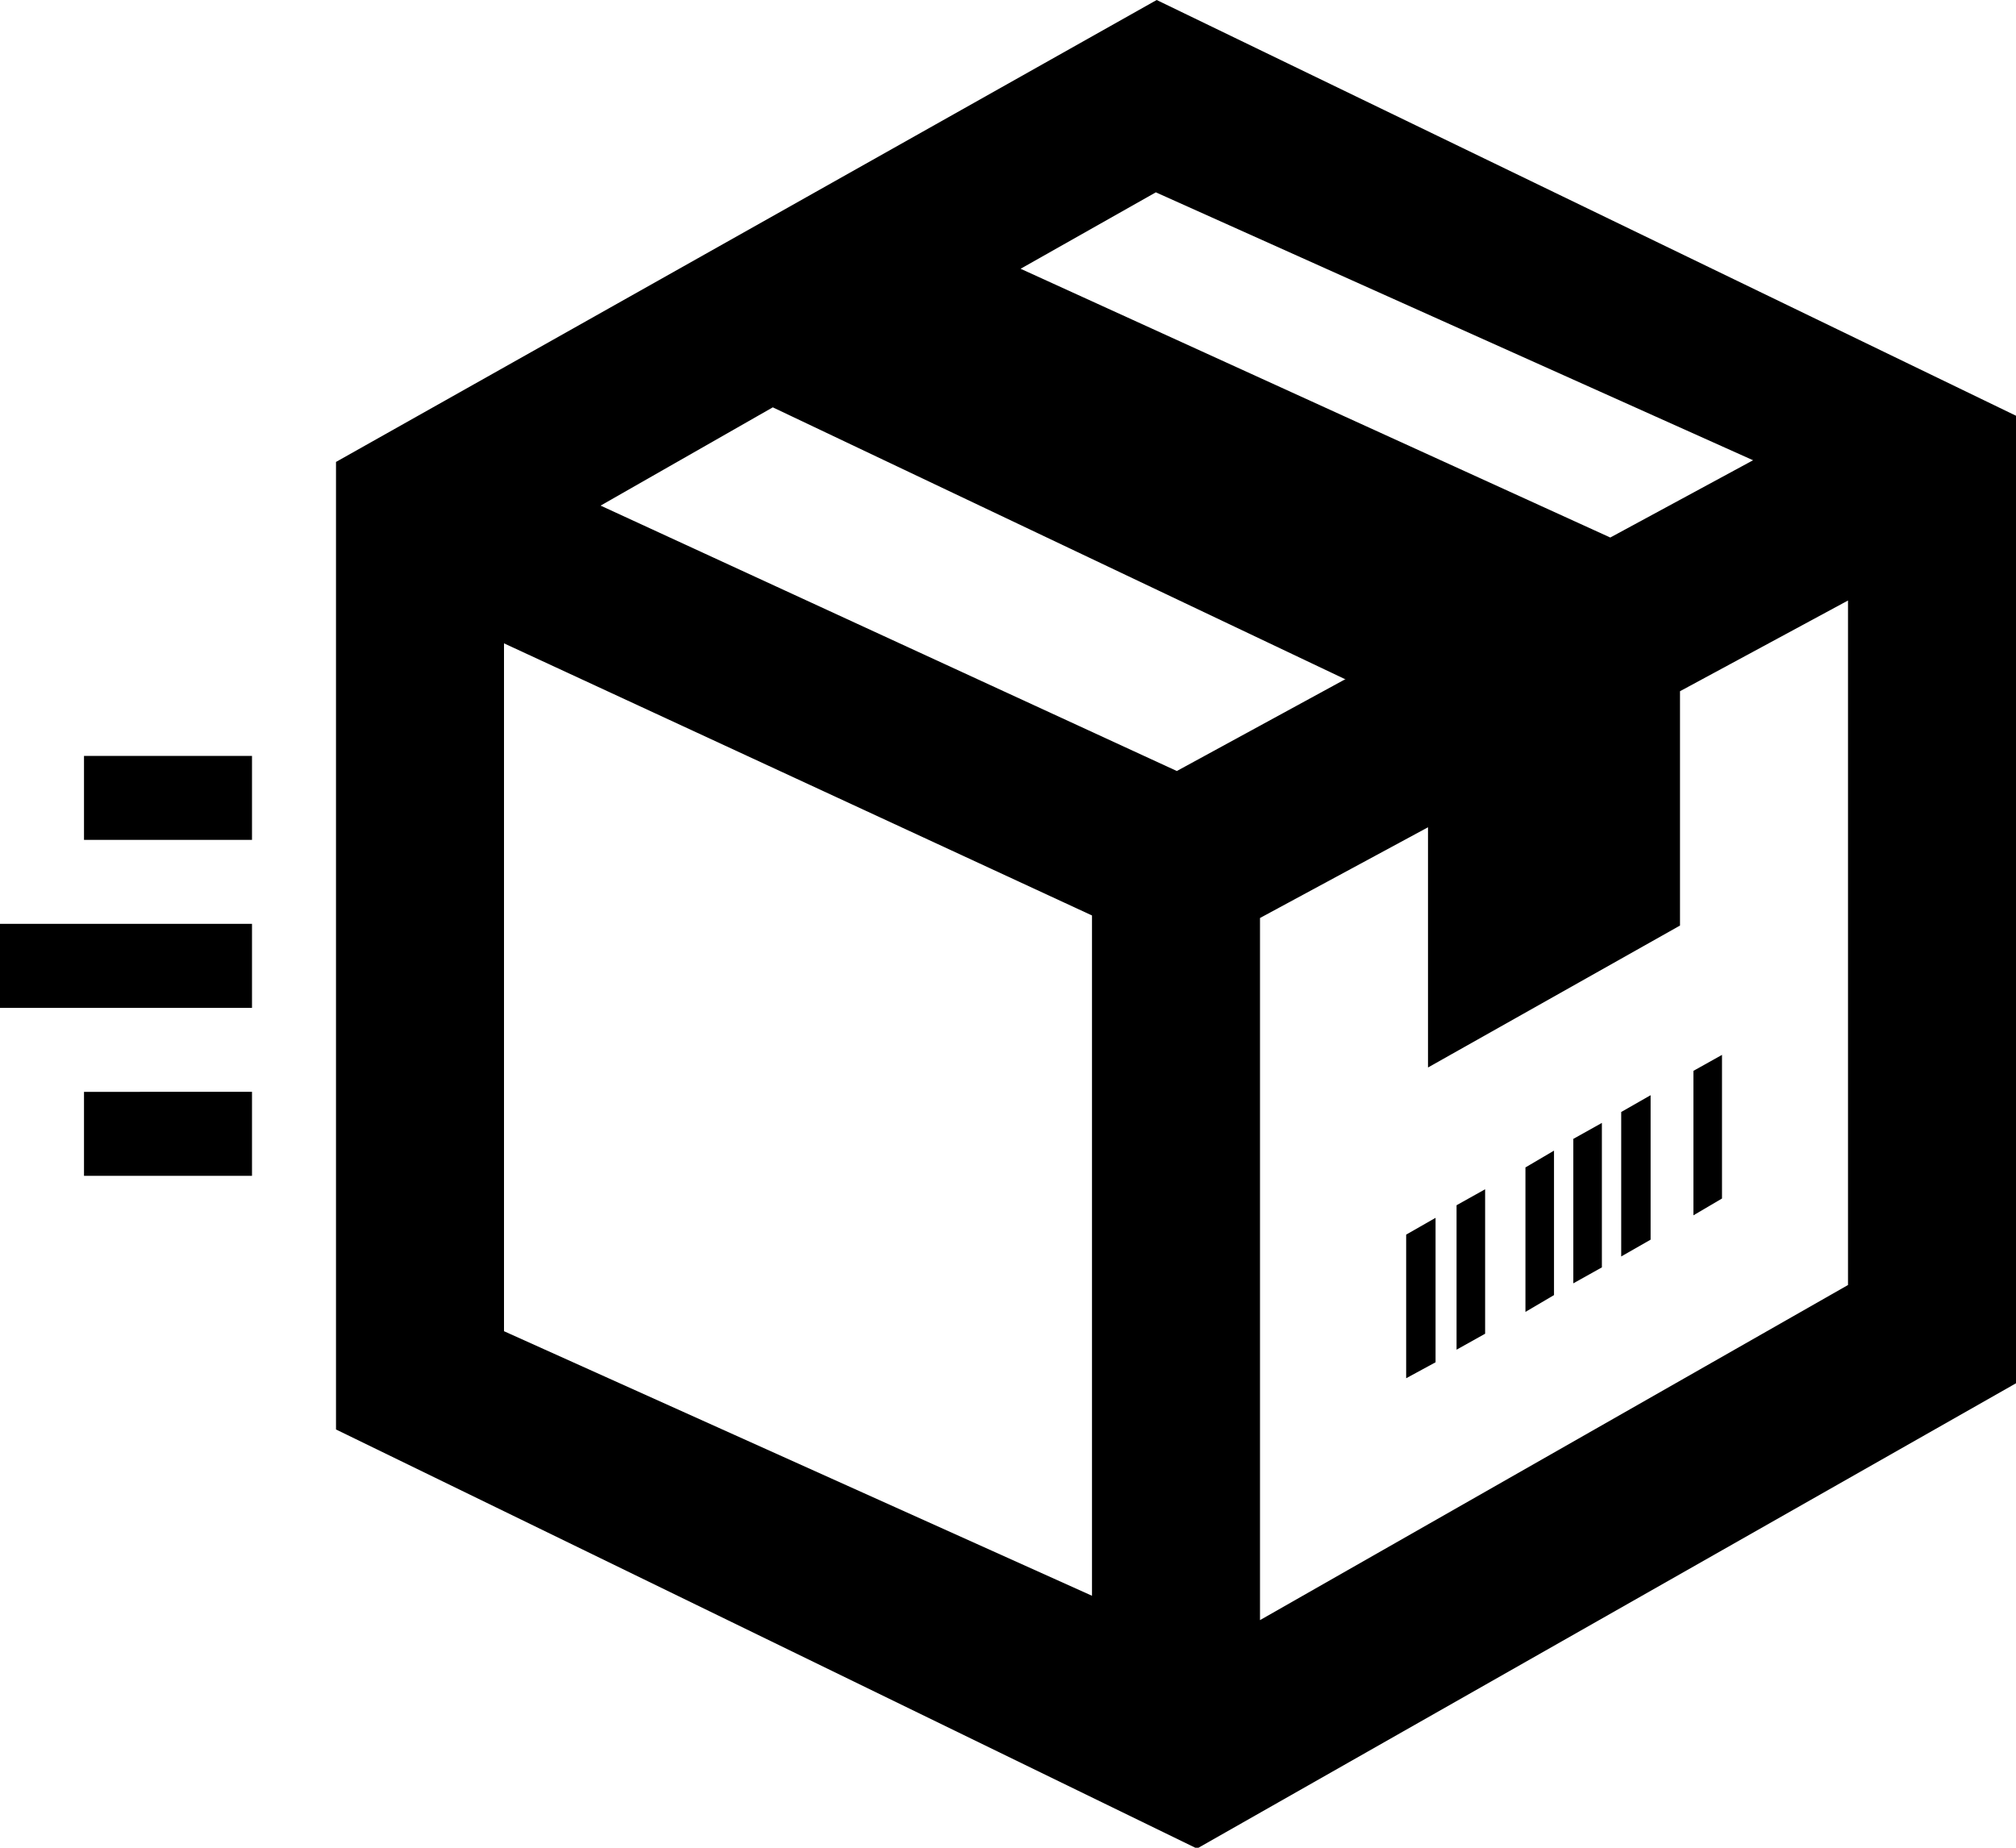 <svg viewBox="0 0 24 22" xmlns="http://www.w3.org/2000/svg" class="bottom-icon ship-icon">
				<path d="M17.68,15.88l-.34,.19v-1.72l.34-.19v1.72Zm2.82-3.32l-.34,.19v1.72l.34-.2v-1.72Zm3.5-7.6v11.51l-9.75,5.54-10.25-4.99V5.5L13.77,0l10.23,4.95Zm-11.85-1.76l7.02,3.2,1.7-.92-7.11-3.19-1.61,.91Zm.85,7.7l-7-3.24V15.85l7,3.15V10.9Zm3.02-2.81l-6.82-3.24-2.05,1.17,6.86,3.16,2-1.09Zm5.98-.94l-2,1.08v2.79l-3,1.69v-2.86l-2,1.08v8.36l7-3.99V7.15Zm-4.91,7.35l-.35,.2v1.71l.35-.19v-1.72Zm1.41-.8l-.34,.2v1.72l.34-.2v-1.72Zm.57-.33l-.34,.19v1.72l.34-.19v-1.72Zm.58-.33l-.35,.2v1.72l.35-.2v-1.72ZM3,9H1v1H3v-1Zm0,2H0v1H3v-1Zm0,2H1v1H3v-1Z"></path>
			</svg>